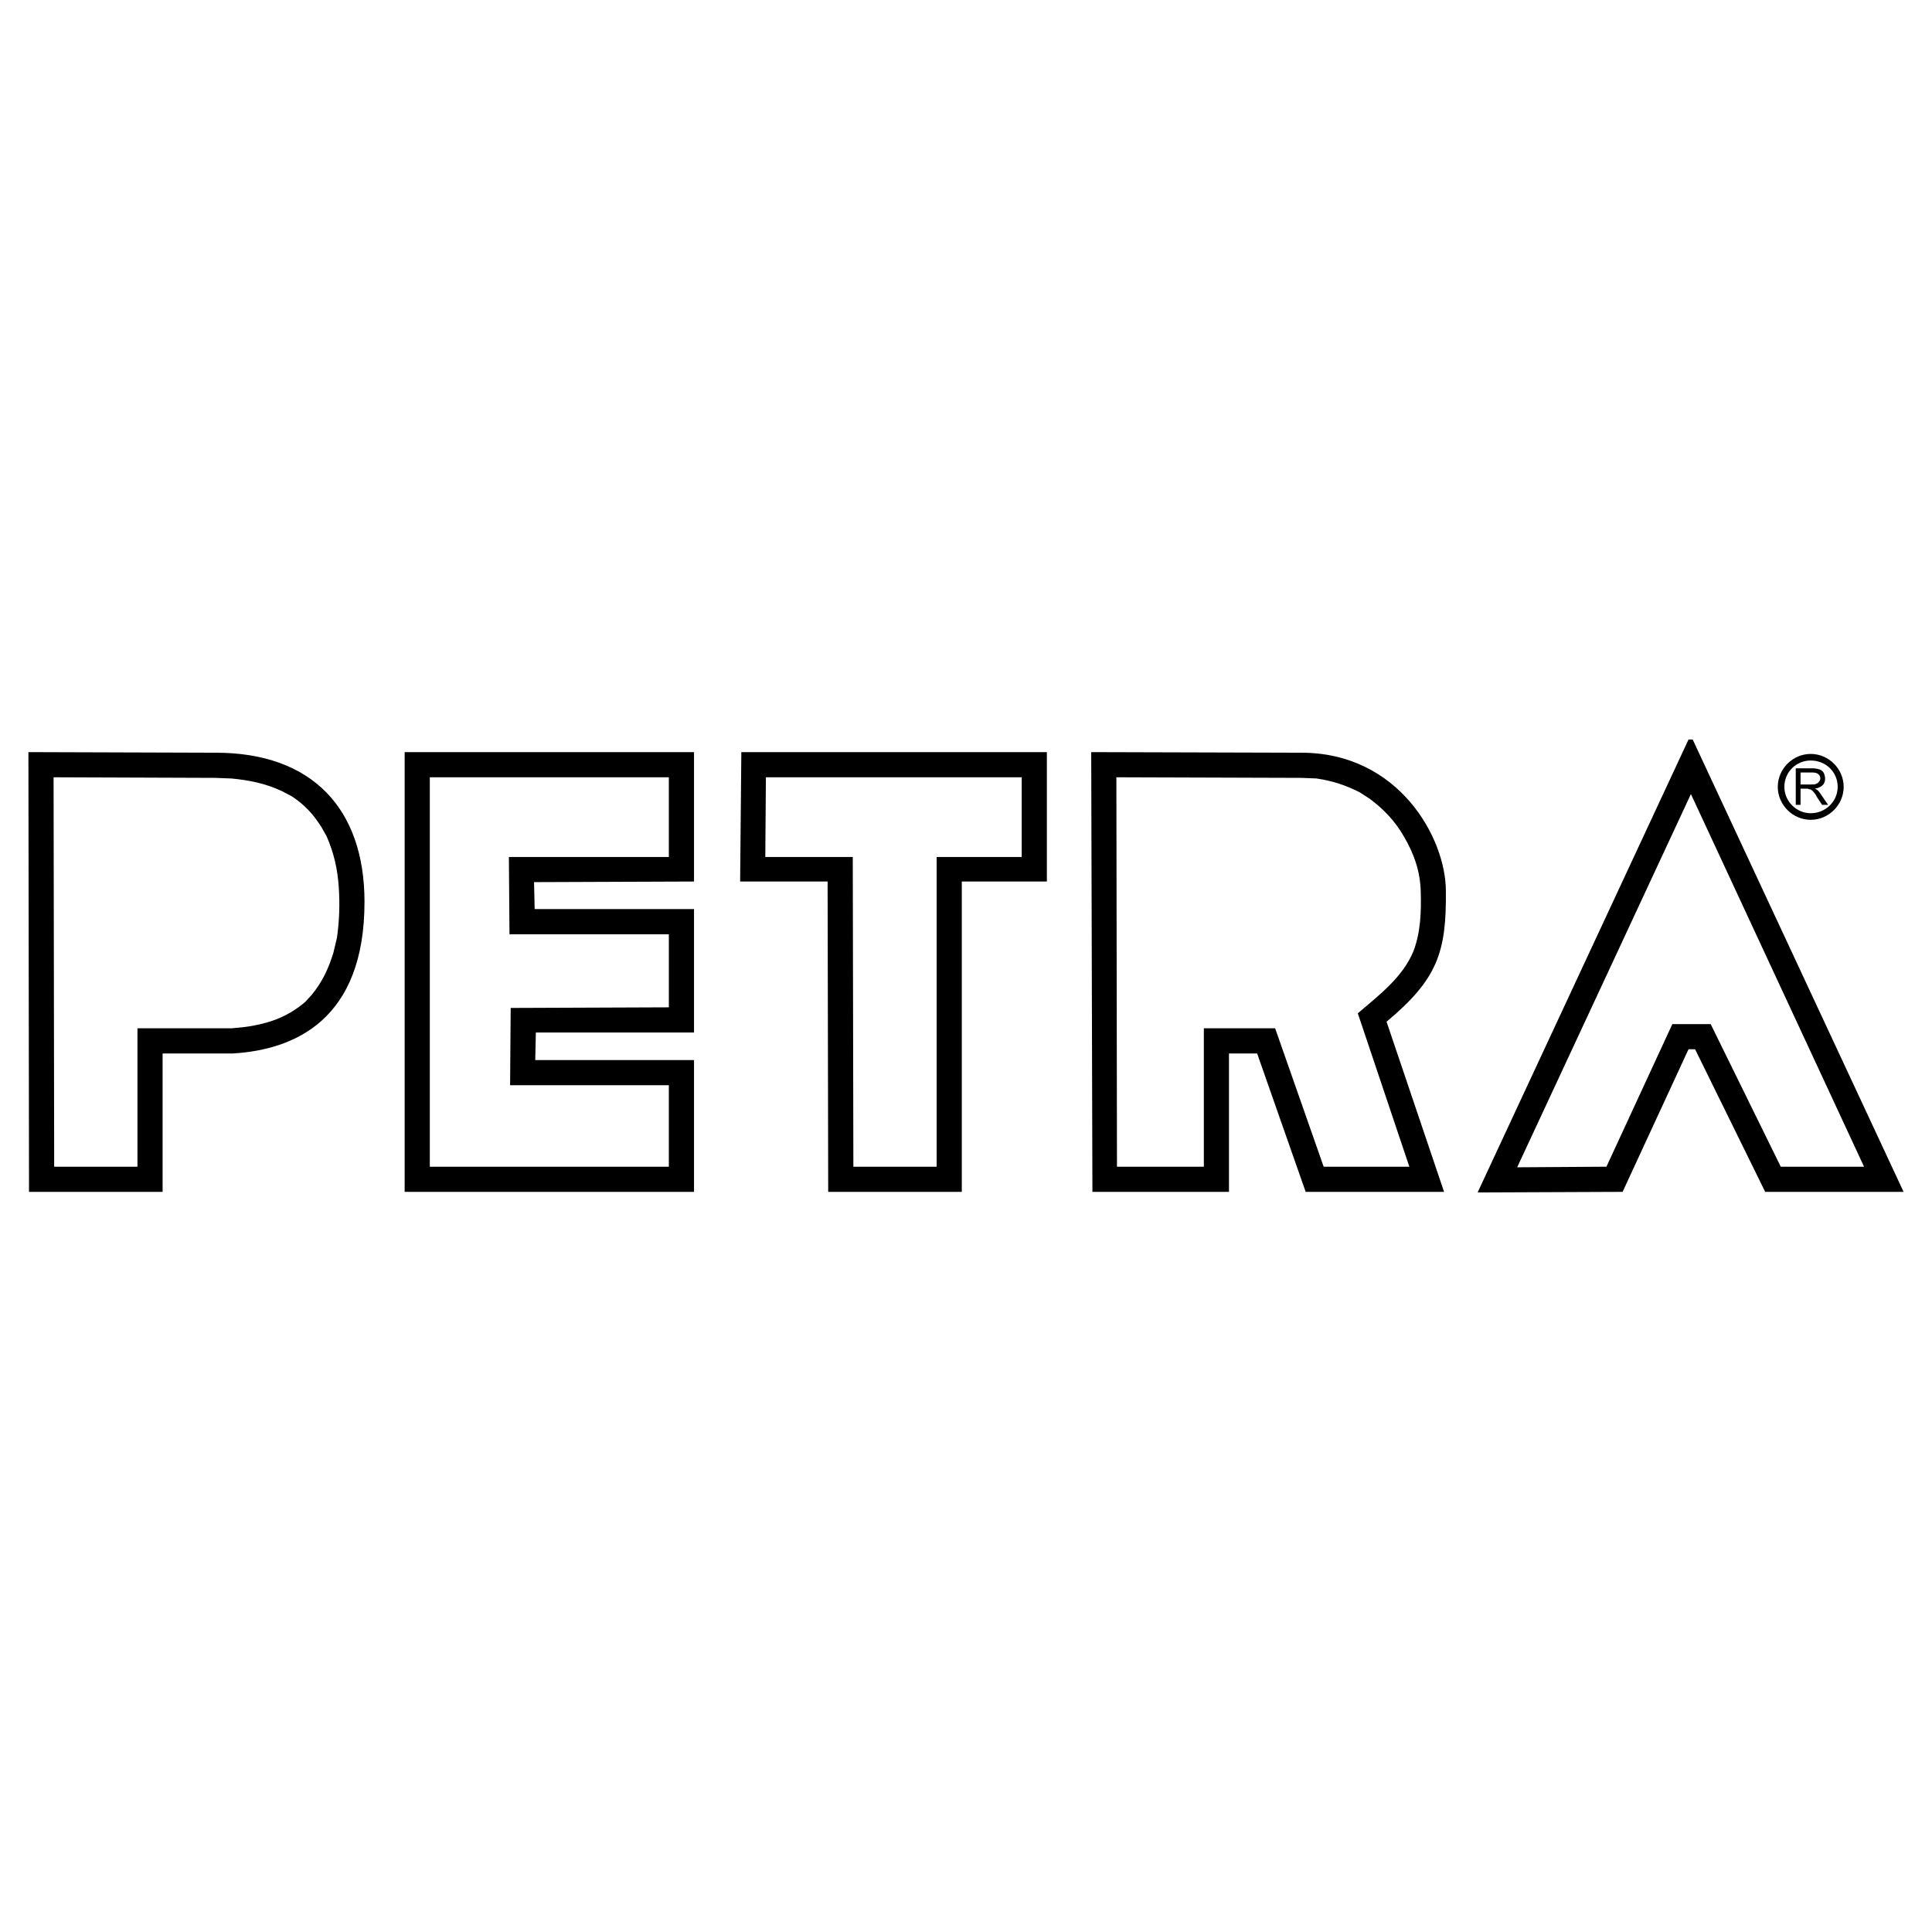 <?xml version="1.0" encoding="utf-8"?>
<!-- Generator: Adobe Illustrator 13.0.0, SVG Export Plug-In . SVG Version: 6.00 Build 14948)  -->
<!DOCTYPE svg PUBLIC "-//W3C//DTD SVG 1.0//EN" "http://www.w3.org/TR/2001/REC-SVG-20010904/DTD/svg10.dtd">
<svg version="1.0" id="Layer_1" xmlns="http://www.w3.org/2000/svg" xmlns:xlink="http://www.w3.org/1999/xlink" x="0px" y="0px"
	 width="192.756px" height="192.756px" viewBox="0 0 192.756 192.756" enable-background="new 0 0 192.756 192.756"
	 xml:space="preserve">
<g>
	<polygon fill-rule="evenodd" clip-rule="evenodd" fill="#FFFFFF" points="0,0 192.756,0 192.756,192.756 0,192.756 0,0 	"/>
	<path fill-rule="evenodd" clip-rule="evenodd" d="M168.463,73.784h0.419l21.039,45.128h-13.807l-6.993-14.227h-0.658l-6.575,14.227
		l-14.465,0.059L168.463,73.784L168.463,73.784z M108.87,75.039l20.98,0.06c9.683,0,14.405,8.488,14.405,13.807
		c0.06,6.097-0.837,8.787-5.918,13.031l5.738,16.975h-13.808l-4.842-13.807h-2.809v13.807H108.99L108.87,75.039L108.87,75.039z
		 M73.963,75.039h30.484V87.95h-8.488v30.962H82.63l-0.06-30.962h-8.727L73.963,75.039L73.963,75.039z M40.372,75.039h28.87V87.95
		l-15.959,0.06l0.06,2.69h15.899v12.312h-15.78l-0.06,2.75h15.84v13.15h-28.87V75.039L40.372,75.039z M2.834,75.039l18.709,0.06
		c9.563,0,14.823,5.559,14.823,14.883c0,11.775-6.993,14.764-13.15,15.123h-6.993c0,3.824,0,8.846,0,13.807H2.895L2.834,75.039
		L2.834,75.039z M170.675,102.176l6.993,14.227h8.309l-17.274-37.179l-17.334,37.237l8.906-0.059l6.575-14.227H170.675
		L170.675,102.176z M129.851,77.609l-18.47-0.06l0.06,38.853h8.667v-13.809h7.113l4.841,13.809h8.548l-5.141-15.303
		c2.092-1.793,4.483-3.586,5.559-6.216c0.718-1.913,0.777-3.945,0.718-5.978c-0.06-1.972-0.657-3.706-1.674-5.439
		c-0.896-1.554-1.973-2.69-3.407-3.766l-1.016-0.657c-1.435-0.717-2.689-1.135-4.304-1.375L129.851,77.609L129.851,77.609z
		 M101.937,77.55H76.414l-0.06,7.95h8.727l0.06,30.903h8.308V85.5h8.487V77.55L101.937,77.55z M66.731,77.55H42.882v38.853h23.849
		v-8.131H50.892l0.06-7.709l15.78-0.061V93.21H50.832l-0.06-7.71h15.959V77.55L66.731,77.55z M21.483,77.609L5.345,77.55
		l0.06,38.853h8.309v-13.809h9.384c0.717-0.059,1.375-0.119,2.032-0.238c2.032-0.359,3.706-1.018,5.32-2.391l0.657-0.719
		c1.076-1.314,1.673-2.629,2.152-4.183l0.358-1.494c0.239-1.674,0.299-3.348,0.18-5.081c-0.12-1.793-0.479-3.347-1.195-5.021
		l-0.538-0.957c-0.837-1.315-1.674-2.211-2.929-3.048l-1.017-0.538c-1.673-0.777-3.228-1.076-5.021-1.255L21.483,77.609
		L21.483,77.609z"/>
	<path fill-rule="evenodd" clip-rule="evenodd" d="M180.656,75.219c1.794,0,3.288,1.494,3.288,3.287
		c0,1.793-1.494,3.288-3.288,3.288c-1.793,0-3.287-1.494-3.287-3.288C177.369,76.713,178.863,75.219,180.656,75.219L180.656,75.219z
		 M180.656,75.876c-1.434,0-2.63,1.136-2.63,2.63c0,1.435,1.196,2.63,2.63,2.63c1.495,0,2.69-1.195,2.69-2.63
		C183.347,77.012,182.151,75.876,180.656,75.876L180.656,75.876z M179.162,80.299h0.479v-1.614h0.598c0.119,0,0.18,0,0.239,0.06
		c0.119,0,0.179,0,0.239,0.06c0.06,0.06,0.179,0.119,0.239,0.239c0.119,0.12,0.238,0.299,0.358,0.538l0.478,0.717h0.598
		l-0.657-0.957c-0.119-0.179-0.239-0.358-0.358-0.478c-0.06-0.06-0.18-0.12-0.299-0.179c0.358-0.06,0.598-0.18,0.777-0.359
		c0.179-0.179,0.238-0.418,0.238-0.657c0-0.179-0.06-0.359-0.119-0.538c-0.119-0.179-0.239-0.299-0.419-0.359
		c-0.179-0.06-0.418-0.12-0.776-0.12h-1.614V80.299L179.162,80.299z M179.641,78.267h1.076c0.179,0,0.358,0,0.478-0.06
		c0.12-0.06,0.239-0.12,0.299-0.239c0.06-0.059,0.12-0.179,0.12-0.298c0-0.179-0.061-0.299-0.18-0.418s-0.358-0.18-0.598-0.18
		h-1.195V78.267L179.641,78.267z"/>
</g>
</svg>
